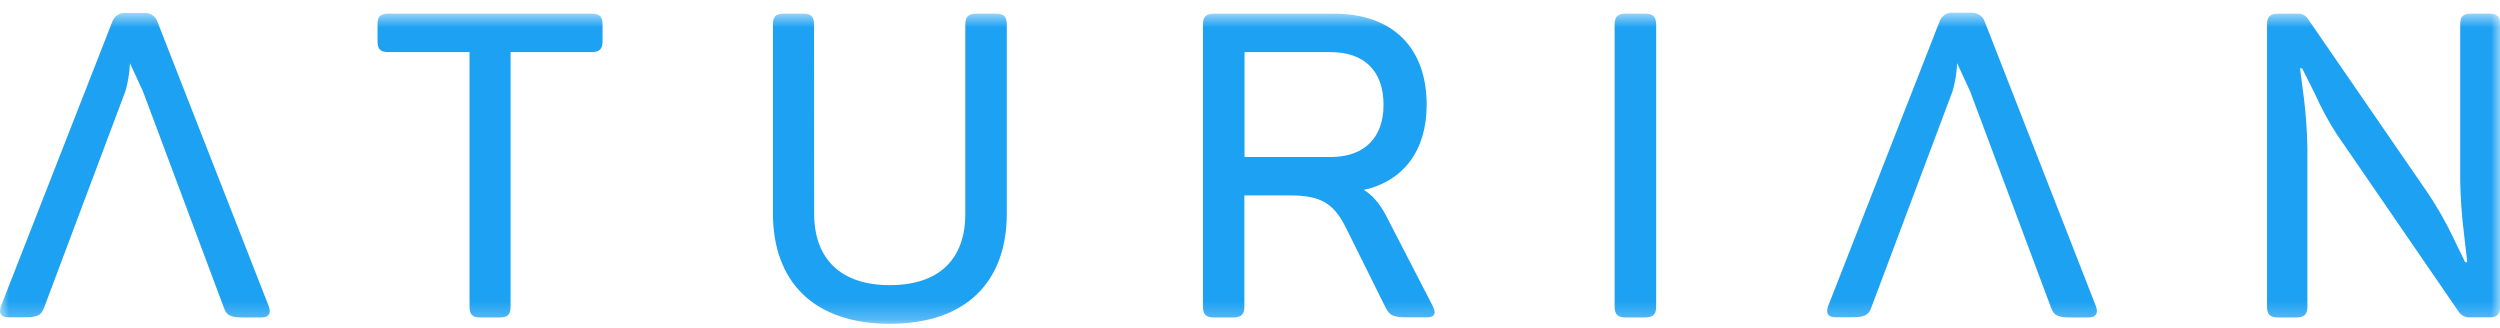 <svg width="137" height="18" viewBox="0 0 137 18" fill="none" xmlns="http://www.w3.org/2000/svg">
<mask id="mask0" mask-type="alpha" maskUnits="userSpaceOnUse" x="0" y="0" width="137" height="18">
<rect y="0.698" width="137" height="17.045" fill="white"/>
</mask>
<g mask="url(#mask0)">
<path d="M7.122 3.464C7.099 3.979 7.016 4.49 6.876 4.987L2.42 16.849C2.255 17.295 2.044 17.388 1.294 17.388H0.475C0.052 17.388 -0.089 17.177 0.052 16.779L6.143 1.216C6.193 1.055 6.298 0.915 6.439 0.823C6.581 0.73 6.75 0.69 6.918 0.709H7.856C8.022 0.691 8.189 0.73 8.33 0.819C8.47 0.909 8.577 1.043 8.631 1.201L14.73 16.789C14.871 17.177 14.73 17.398 14.307 17.398H13.393C12.643 17.398 12.424 17.305 12.267 16.859L7.837 5.014L7.122 3.464Z" fill="#1DA1F2"/>
<path d="M20.689 1.355V2.246C20.689 2.692 20.829 2.855 21.297 2.855H25.73V16.788C25.73 17.234 25.87 17.397 26.338 17.397H27.371C27.84 17.397 27.98 17.234 27.98 16.788V2.855H32.412C32.858 2.855 33.02 2.692 33.02 2.246V1.355C33.02 0.91 32.858 0.747 32.412 0.747H21.297C20.829 0.747 20.689 0.91 20.689 1.355Z" fill="#1DA1F2"/>
<path d="M43.998 0.747H42.967C42.498 0.747 42.357 0.91 42.357 1.355V11.695C42.357 15.446 44.608 17.744 48.75 17.744C52.947 17.744 55.173 15.446 55.173 11.695V1.355C55.173 0.91 55.01 0.747 54.565 0.747H53.532C53.063 0.747 52.898 0.91 52.898 1.355V11.718C52.906 14.181 51.478 15.626 48.766 15.626C46.054 15.626 44.616 14.173 44.616 11.71L44.608 1.355C44.608 0.91 44.467 0.747 43.998 0.747Z" fill="#1DA1F2"/>
<path fill-rule="evenodd" clip-rule="evenodd" d="M65.923 1.355V16.788C65.923 17.234 66.088 17.397 66.534 17.397H67.558C68.025 17.397 68.192 17.234 68.192 16.788V10.709H70.699C72.412 10.709 73.115 11.156 73.799 12.563L75.93 16.852C76.141 17.298 76.375 17.391 77.148 17.391H78.181C78.627 17.391 78.72 17.18 78.508 16.759L75.907 11.722C75.554 11.089 75.157 10.643 74.734 10.409C76.914 9.916 78.181 8.252 78.181 5.743C78.181 2.578 76.282 0.751 73.117 0.751L66.534 0.747C66.088 0.747 65.923 0.91 65.923 1.355ZM75.817 5.745C75.817 7.551 74.763 8.605 72.911 8.605H68.2V2.855H72.911C74.763 2.855 75.817 3.887 75.817 5.739" fill="#1DA1F2"/>
<path d="M89.091 17.397H90.123C90.592 17.397 90.757 17.234 90.757 16.788V1.355C90.757 0.91 90.592 0.747 90.123 0.747H89.091C88.645 0.747 88.482 0.91 88.482 1.355V16.788C88.482 17.234 88.645 17.397 89.091 17.397Z" fill="#1DA1F2"/>
<path d="M134.819 1.355V9.843C134.833 10.791 134.897 11.738 135.012 12.679C135.131 13.758 135.206 14.32 135.206 14.367H135.088C135.065 14.32 134.83 13.828 134.385 12.914C133.999 12.119 133.56 11.351 133.071 10.616L126.484 1.049C126.421 0.946 126.33 0.864 126.222 0.81C126.114 0.757 125.994 0.735 125.874 0.747H124.843C124.397 0.747 124.233 0.91 124.233 1.355V16.788C124.233 17.234 124.397 17.397 124.843 17.397H125.812C126.281 17.397 126.445 17.234 126.445 16.788V8.107C126.429 7.19 126.365 6.274 126.252 5.364C126.109 4.31 126.039 3.77 126.04 3.746H126.157L126.862 5.152C127.202 5.917 127.602 6.655 128.057 7.357L134.739 17.087C134.808 17.189 134.903 17.27 135.014 17.324C135.125 17.377 135.248 17.401 135.371 17.391H136.403C136.849 17.391 137.012 17.228 137.012 16.783V1.355C137.012 0.91 136.849 0.747 136.403 0.747H135.429C134.96 0.747 134.819 0.91 134.819 1.355Z" fill="#1DA1F2"/>
<path d="M107.251 3.463C107.229 3.978 107.146 4.489 107.005 4.986L102.549 16.848C102.385 17.294 102.173 17.387 101.424 17.387H100.602C100.18 17.387 100.04 17.176 100.18 16.779L106.275 1.212C106.323 1.049 106.427 0.908 106.569 0.813C106.71 0.719 106.881 0.677 107.05 0.694H107.988C108.387 0.694 108.645 0.858 108.763 1.187L114.859 16.788C115.001 17.176 114.859 17.397 114.437 17.397H113.523C112.773 17.397 112.554 17.304 112.397 16.858L107.966 5.013L107.251 3.463Z" fill="#1DA1F2"/>
</g>
</svg>
